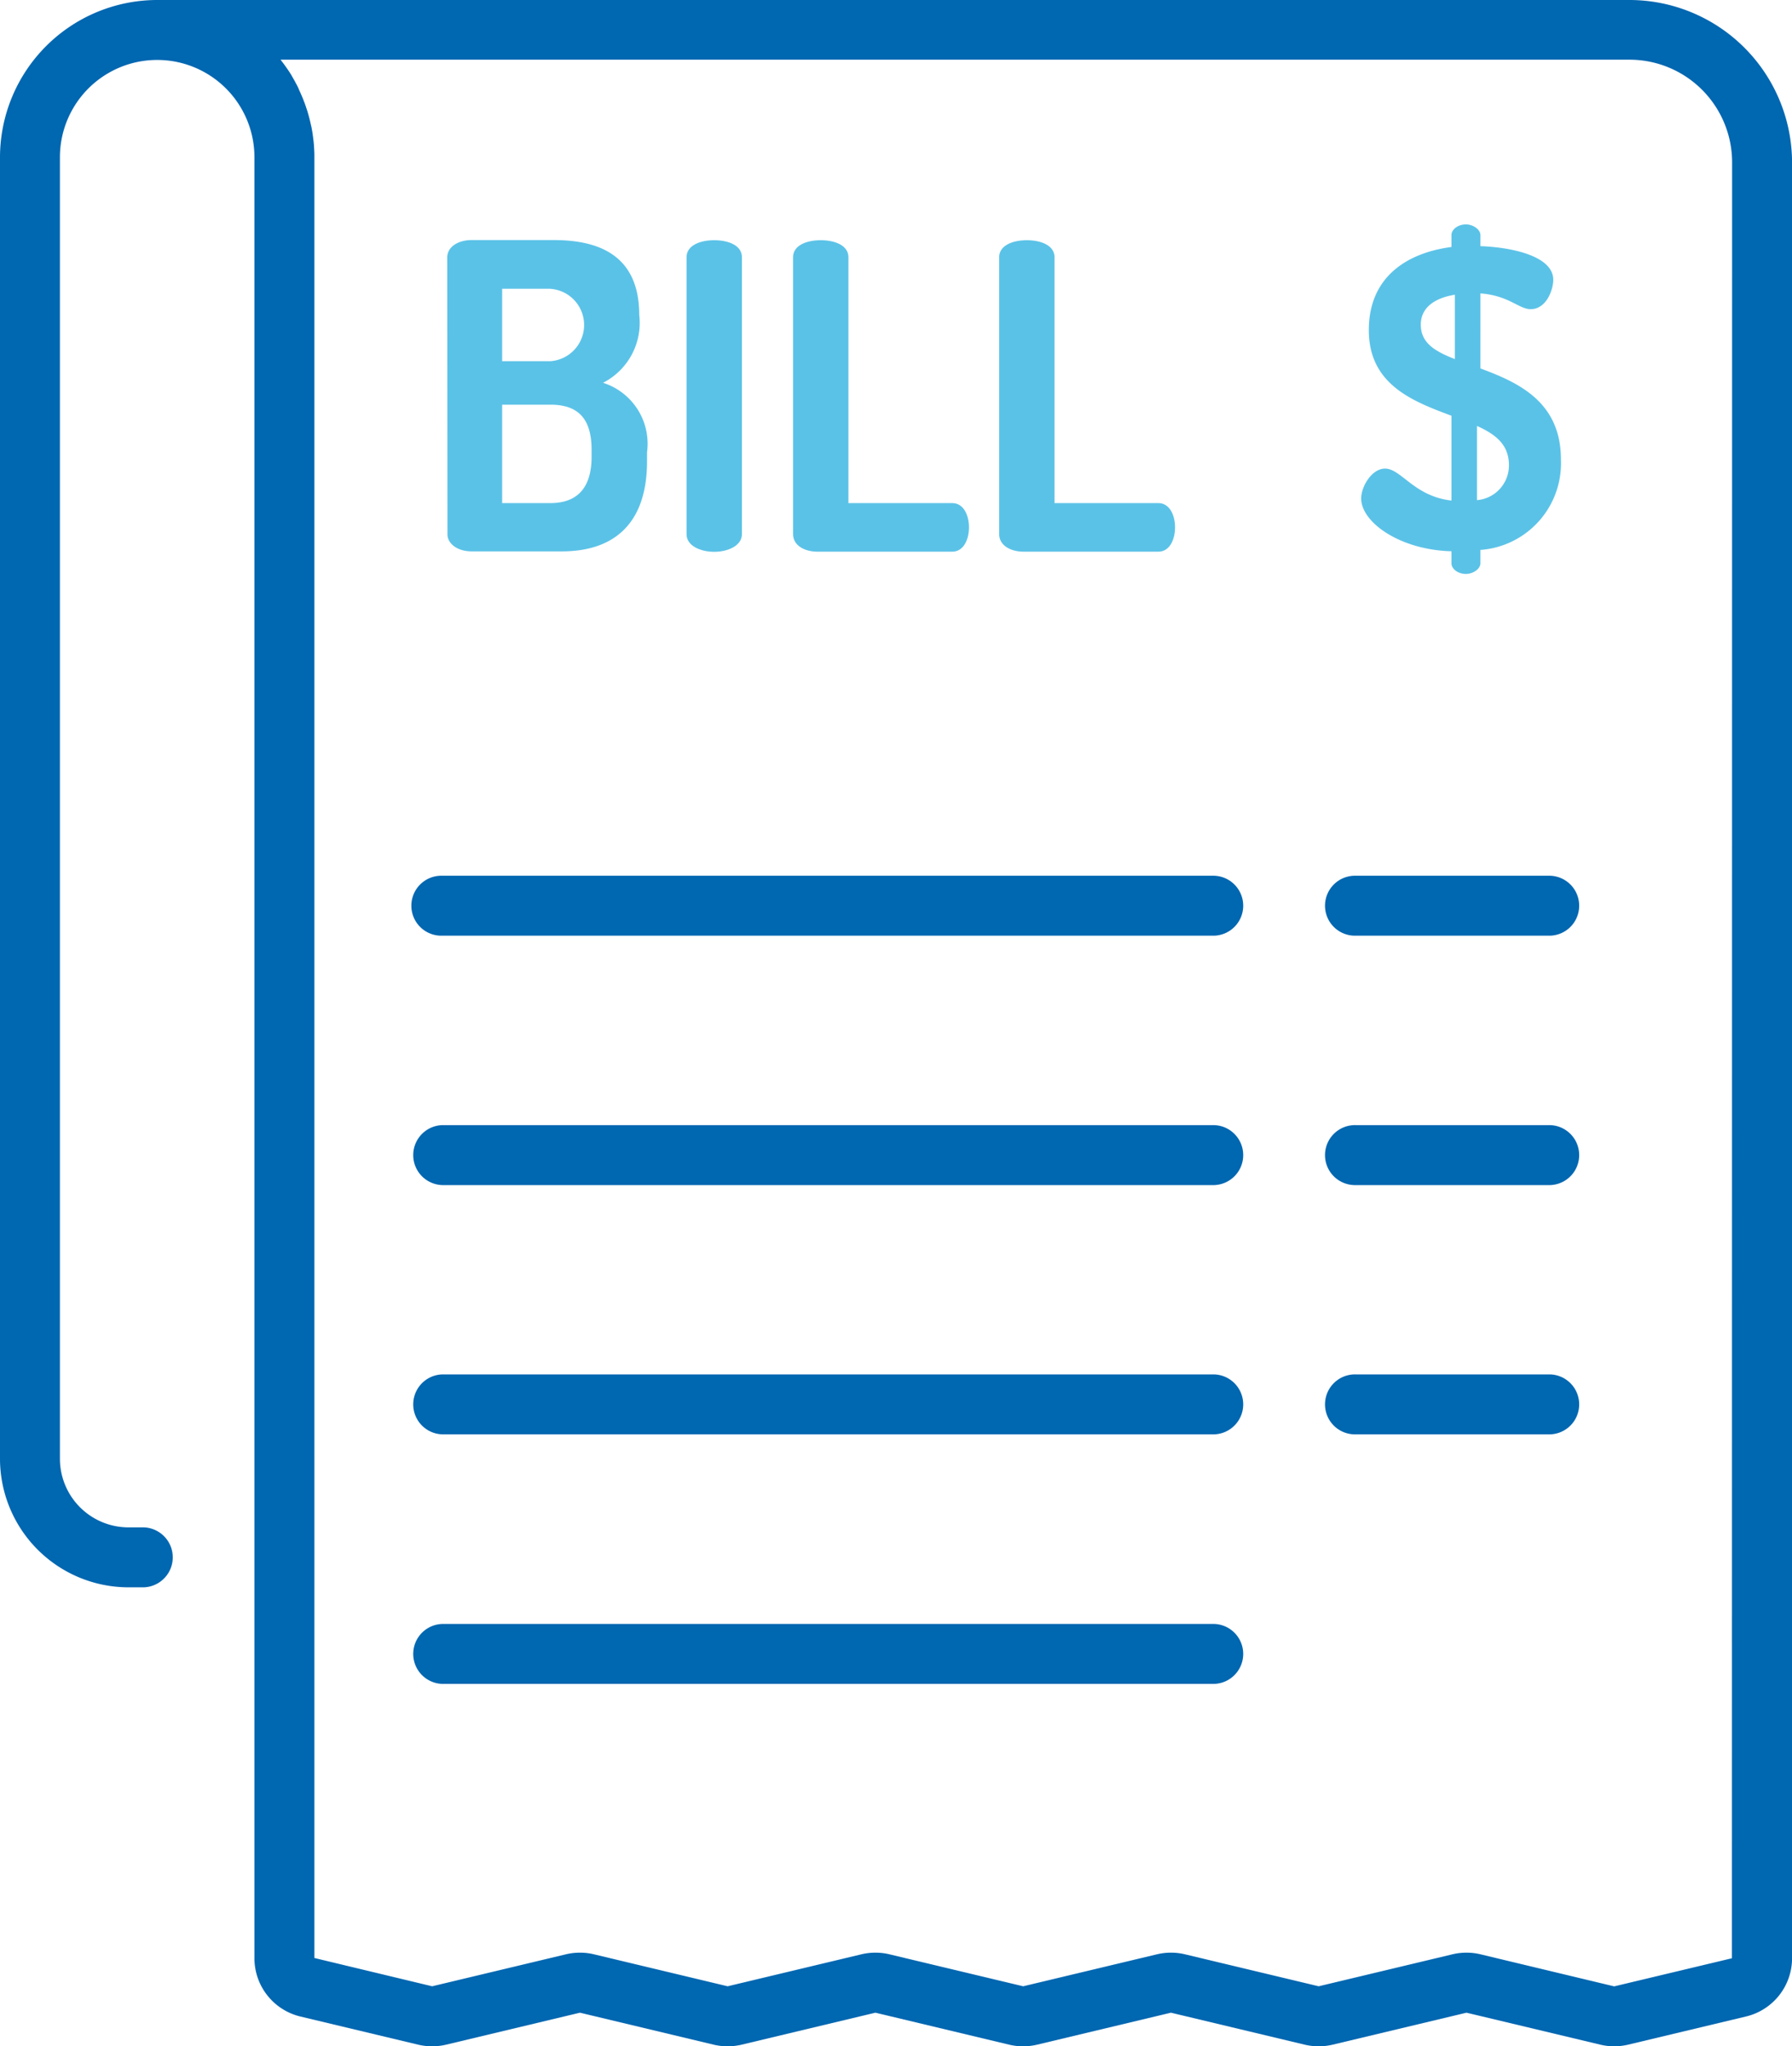 <svg xmlns="http://www.w3.org/2000/svg" width="61.098" height="69.736" viewBox="0 0 61.098 69.736"><g transform="translate(-0.5)"><path d="M112.449,60.693c0-.392.406-.6.828-.6h2.8c1.51,0,2.919.494,2.919,2.555a2.292,2.292,0,0,1-1.234,2.309,2.18,2.18,0,0,1,1.5,2.367v.3c0,2.265-1.263,3.078-2.9,3.078h-3.078c-.508,0-.827-.276-.827-.581Zm1.873,3.529h1.626a1.236,1.236,0,0,0-.014-2.469h-1.612v2.469Zm1.641,4.835c.885,0,1.408-.479,1.408-1.582v-.233c0-1.133-.523-1.539-1.408-1.539h-1.641v3.354Zm0,0" transform="translate(-96.701 -51.912)" fill="#5bc2e7"/><path d="M172.363,60.678c0-.406.464-.58.944-.58s.944.174.944.58v9.439c0,.392-.479.6-.944.6s-.944-.2-.944-.6Zm0,0" transform="translate(-148.455 -51.912)" fill="#5bc2e7"/><path d="M199.843,70.712c-.421,0-.827-.2-.827-.6V60.678c0-.406.464-.58.944-.58s.944.174.944.58v8.379h3.543c.378,0,.567.406.567.827s-.189.828-.567.828Zm0,0" transform="translate(-171.477 -51.912)" fill="#5bc2e7"/><path d="M251.441,70.712c-.421,0-.828-.2-.828-.6V60.678c0-.406.465-.58.944-.58s.944.174.944.58v8.379h3.543c.377,0,.566.406.566.827s-.189.828-.566.828Zm0,0" transform="translate(-216.047 -51.912)" fill="#5bc2e7"/><path d="M344.309,67.29c-1.757-.044-3.078-.987-3.078-1.8,0-.406.363-1.017.813-1.017.552,0,.987.944,2.265,1.089v-2.89c-1.322-.494-2.817-1.06-2.817-2.919s1.365-2.643,2.817-2.832v-.406c0-.189.218-.363.494-.363.247,0,.494.174.494.363v.378c.944.029,2.483.3,2.483,1.147,0,.334-.232,1-.769,1-.406,0-.741-.465-1.714-.537V61.06c1.292.479,2.745,1.133,2.745,3.107a2.962,2.962,0,0,1-2.745,3.078V67.7c0,.189-.247.363-.494.363-.276,0-.494-.174-.494-.363Zm.116-6.549V58.548c-.726.117-1.161.465-1.161,1.017C343.263,60.2,343.757,60.479,344.425,60.741Zm.755,2.28v2.527a1.187,1.187,0,0,0,1.089-1.191C346.269,63.645,345.8,63.3,345.18,63.02Zm0,0" transform="translate(-294.322 -48.504)" fill="#5bc2e7"/><path d="M131.047,219.117H104.729a1.022,1.022,0,1,0,0,2.043h26.318a1.022,1.022,0,0,0,0-2.043Zm0,0" transform="translate(-89.15 -189.273)" fill="#0067b1"/><path d="M131.047,281.512H104.729a1.022,1.022,0,0,0,0,2.043h26.318a1.022,1.022,0,0,0,0-2.043Zm0,0" transform="translate(-89.15 -243.169)" fill="#0067b1"/><path d="M131.047,343.9H104.729a1.022,1.022,0,0,0,0,2.043h26.318a1.022,1.022,0,0,0,0-2.043Zm0,0" transform="translate(-89.15 -297.062)" fill="#0067b1"/><path d="M131.047,406.3H104.729a1.022,1.022,0,0,0,0,2.043h26.318a1.022,1.022,0,0,0,0-2.043Zm0,0" transform="translate(-89.15 -350.958)" fill="#0067b1"/><path d="M340.069,219.117h-6.622a1.022,1.022,0,1,0,0,2.043h6.622a1.022,1.022,0,0,0,0-2.043Zm0,0" transform="translate(-286.717 -189.273)" fill="#0067b1"/><path d="M340.069,281.512h-6.622a1.022,1.022,0,1,0,0,2.043h6.622a1.022,1.022,0,0,0,0-2.043Zm0,0" transform="translate(-286.717 -243.169)" fill="#0067b1"/><path d="M340.069,343.9h-6.622a1.022,1.022,0,1,0,0,2.043h6.622a1.022,1.022,0,0,0,0-2.043Zm0,0" transform="translate(-286.717 -297.062)" fill="#0067b1"/><path d="M56.056,0H5.859A5.366,5.366,0,0,0,.5,5.359V49.715a4.384,4.384,0,0,0,4.38,4.379H5.4a1.022,1.022,0,0,0,0-2.043H4.88a2.339,2.339,0,0,1-2.337-2.336V5.359a3.316,3.316,0,1,1,6.632,0v61.37a2.043,2.043,0,0,0,1.573,1.993l4.01.958a2.064,2.064,0,0,0,.952,0l4.563-1.09,4.56,1.09a2.064,2.064,0,0,0,.952,0l4.562-1.09,4.56,1.09a2.067,2.067,0,0,0,.953,0l4.563-1.09,4.561,1.09a2.064,2.064,0,0,0,.952,0L50.5,68.59l4.56,1.089a2.029,2.029,0,0,0,.477.056,2.051,2.051,0,0,0,.476-.056l4.011-.958A2.043,2.043,0,0,0,61.6,66.729V5.542A5.548,5.548,0,0,0,56.056,0ZM59.55,66.735l-4.014.958L50.975,66.6a2.057,2.057,0,0,0-.952,0l-4.563,1.09L40.9,66.6a2.057,2.057,0,0,0-.952,0l-4.563,1.09L30.823,66.6a2.057,2.057,0,0,0-.952,0l-4.562,1.09-4.56-1.09a2.057,2.057,0,0,0-.952,0l-4.563,1.09-4.015-.964V5.359c0-.086,0-.171-.007-.256,0-.028,0-.055-.005-.083,0-.057-.007-.114-.013-.172,0-.031-.007-.063-.011-.095-.006-.053-.012-.106-.02-.158,0-.032-.01-.064-.015-.1-.009-.053-.018-.106-.028-.159L11.1,4.253c-.013-.061-.027-.12-.042-.18-.005-.021-.01-.041-.015-.062-.021-.079-.043-.158-.067-.236l-.02-.059c-.019-.058-.038-.117-.059-.174-.01-.028-.021-.055-.032-.083-.018-.048-.037-.1-.057-.145l-.037-.087c-.02-.047-.041-.093-.063-.138L10.672,3c-.023-.048-.048-.1-.073-.143l-.038-.072c-.036-.066-.074-.131-.113-.2l-.007-.014c-.041-.068-.085-.135-.129-.2l-.045-.064c-.031-.045-.063-.089-.095-.133l-.055-.072-.051-.068h45.99a3.5,3.5,0,0,1,3.5,3.5Zm0,0" fill="#0067b1"/></g></svg>